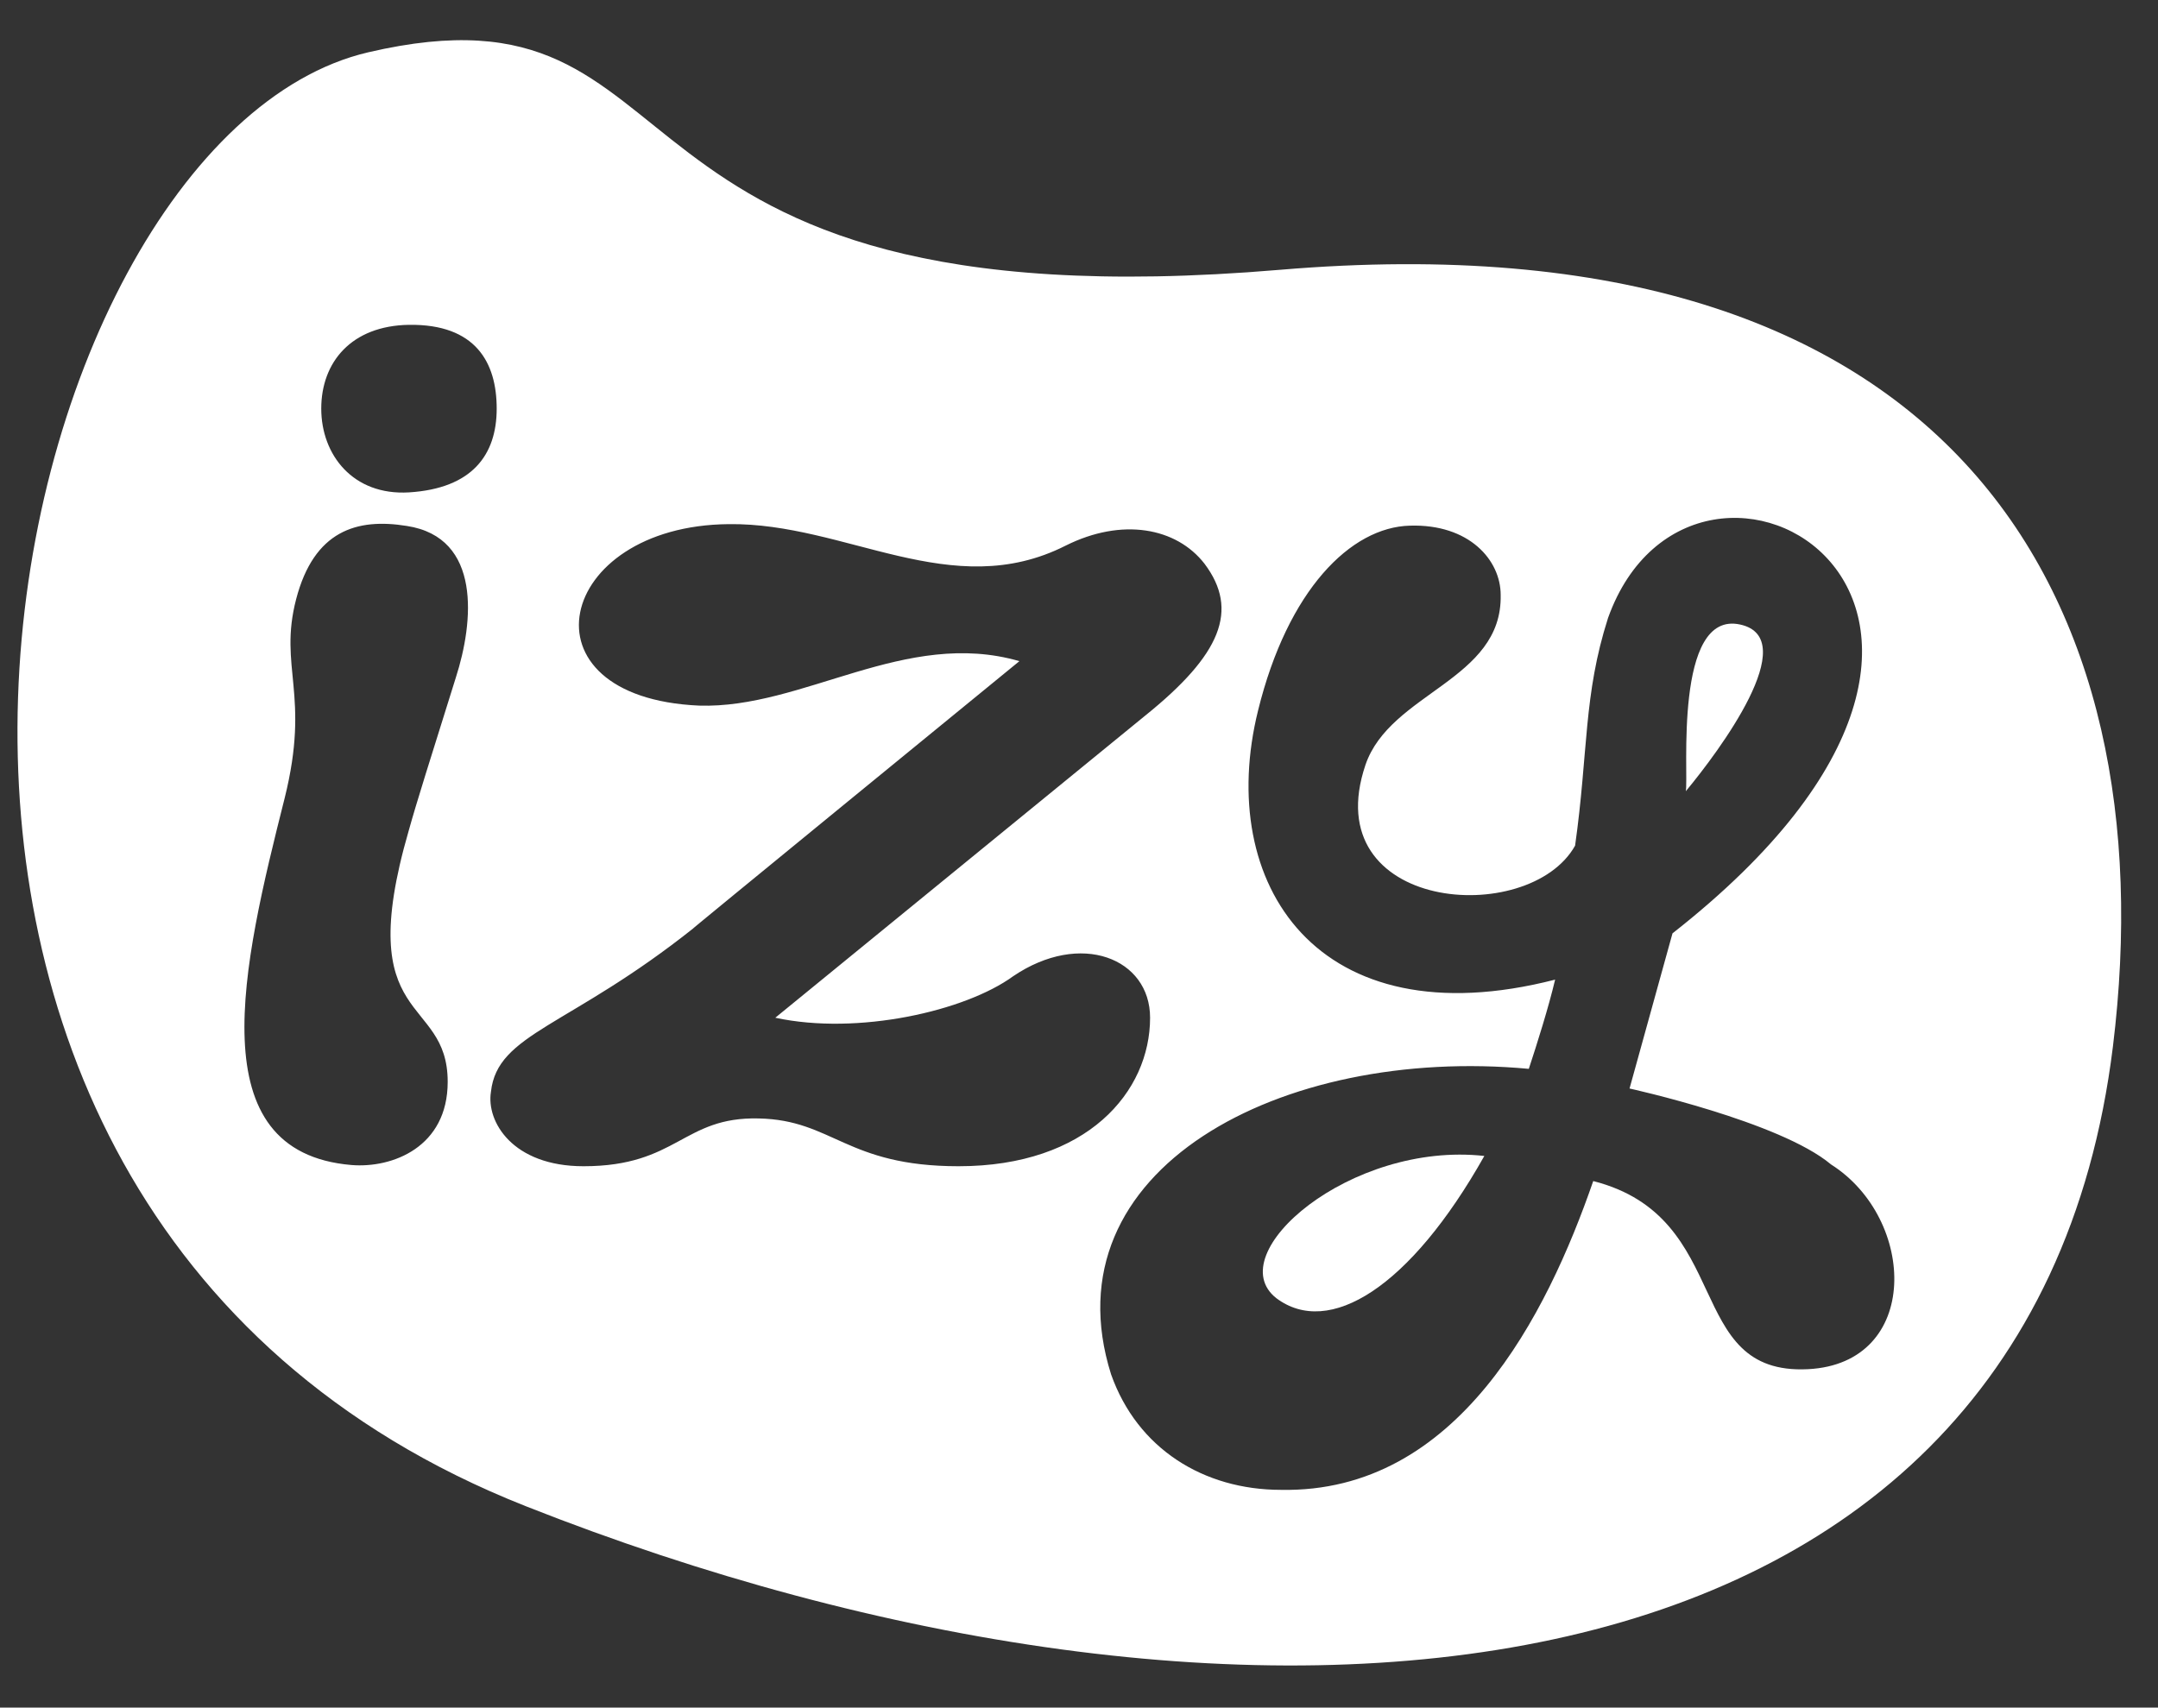 <svg xmlns="http://www.w3.org/2000/svg" xml:space="preserve" id="Layer_1" x="0" y="0" version="1.1" viewBox="0 0 713.4 564.6"><rect x="0" y="0" width="713.4" height="564.6" fill="#333333" stroke="none"/><style>.st0{fill:#fff}</style><path d="M575.3 206.5c-22.1-4.9-17 50.2-18 55.1 10.9-13.1 38.8-50.5 18-55.1zM421.9 429.2c17.4 13.1 44.2-3.3 68.8-47-44.2-4.9-87.4 32.3-68.8 47z" class="st0"/><path d="M423.2 89.2c-235 19.9-185.8-98.9-301.5-71.9C-1.5 46.1-81.1 397.3 173.8 498c234.7 92.8 496.7 75.2 524.7-152 18.1-147.3-51.6-275.7-275.3-256.8zM150.7 224c-8.6 27.5-12.9 41-15.6 50.7-18.9 65.2 12.9 53.9 12.9 83 0 21.6-18.3 28.6-31.8 27.5-50.7-4.3-36.1-65.8-22.1-121.3 8.6-34.5-2.1-43.1 3.8-65.8 5.9-22.6 20-26.9 36.6-24.2 24.8 3.8 22.1 31.8 16.2 50.1zm-15.5-61.2c-18.5 1.1-29-12.4-29-27.7 0-15.3 9.9-27.4 29-27.7 22-.3 29 12.4 29 27.7s-8.1 26.4-29 27.7zm115.6 207c-25.1-.6-26.8 15.8-57.9 15.8-23.5 0-32.2-14.8-30.6-24.6 2.1-19.4 25.8-21.3 67.2-54.3-8.2 6.5 107.5-88.1 107.5-88.1-37.7-10.9-71.5 15.8-105.9 14.7-60.6-2.7-47.5-59.5 9.8-60 38.8-.5 73.7 26.2 111.4 7.1 18.6-9.3 36.6-6 45.9 6 11.5 15.3 5.5 30-19.6 50.2l-122.3 99.9c27.3 5.9 62.8-2.2 78.6-13.7 22.4-15.2 45.3-5.9 45.3 13.7 0 24.5-20.8 49.1-63.3 49.1-37.2 0-41.5-15.3-66.1-15.8zm346.9 82.9c-41.5 2.1-24-50.2-71-62.2-15.3 44.2-44.8 103.2-103.2 102.1-25.6 0-47.5-13.6-56.2-38.2-21.3-67.7 56.2-108.6 138.1-101 2.7-8.2 6.5-20.2 8.7-29.5-78.6 20.2-112.4-31.7-98.2-89 9.8-39.8 30.6-60.6 50.2-61.1 19.6-.6 30 11.4 30 22.9.6 28.3-36.5 32.2-44.7 56.2-16.4 48.5 54 54 69.3 26.7 4.4-31.1 2.7-49.7 10.9-75.3 28.4-79.2 160.5-4.9 21.3 104.3l-14.2 51.3s49.7 10.9 66.6 25.1c28.4 18 29.8 65.8-7.6 67.7z" class="st0"/></svg>